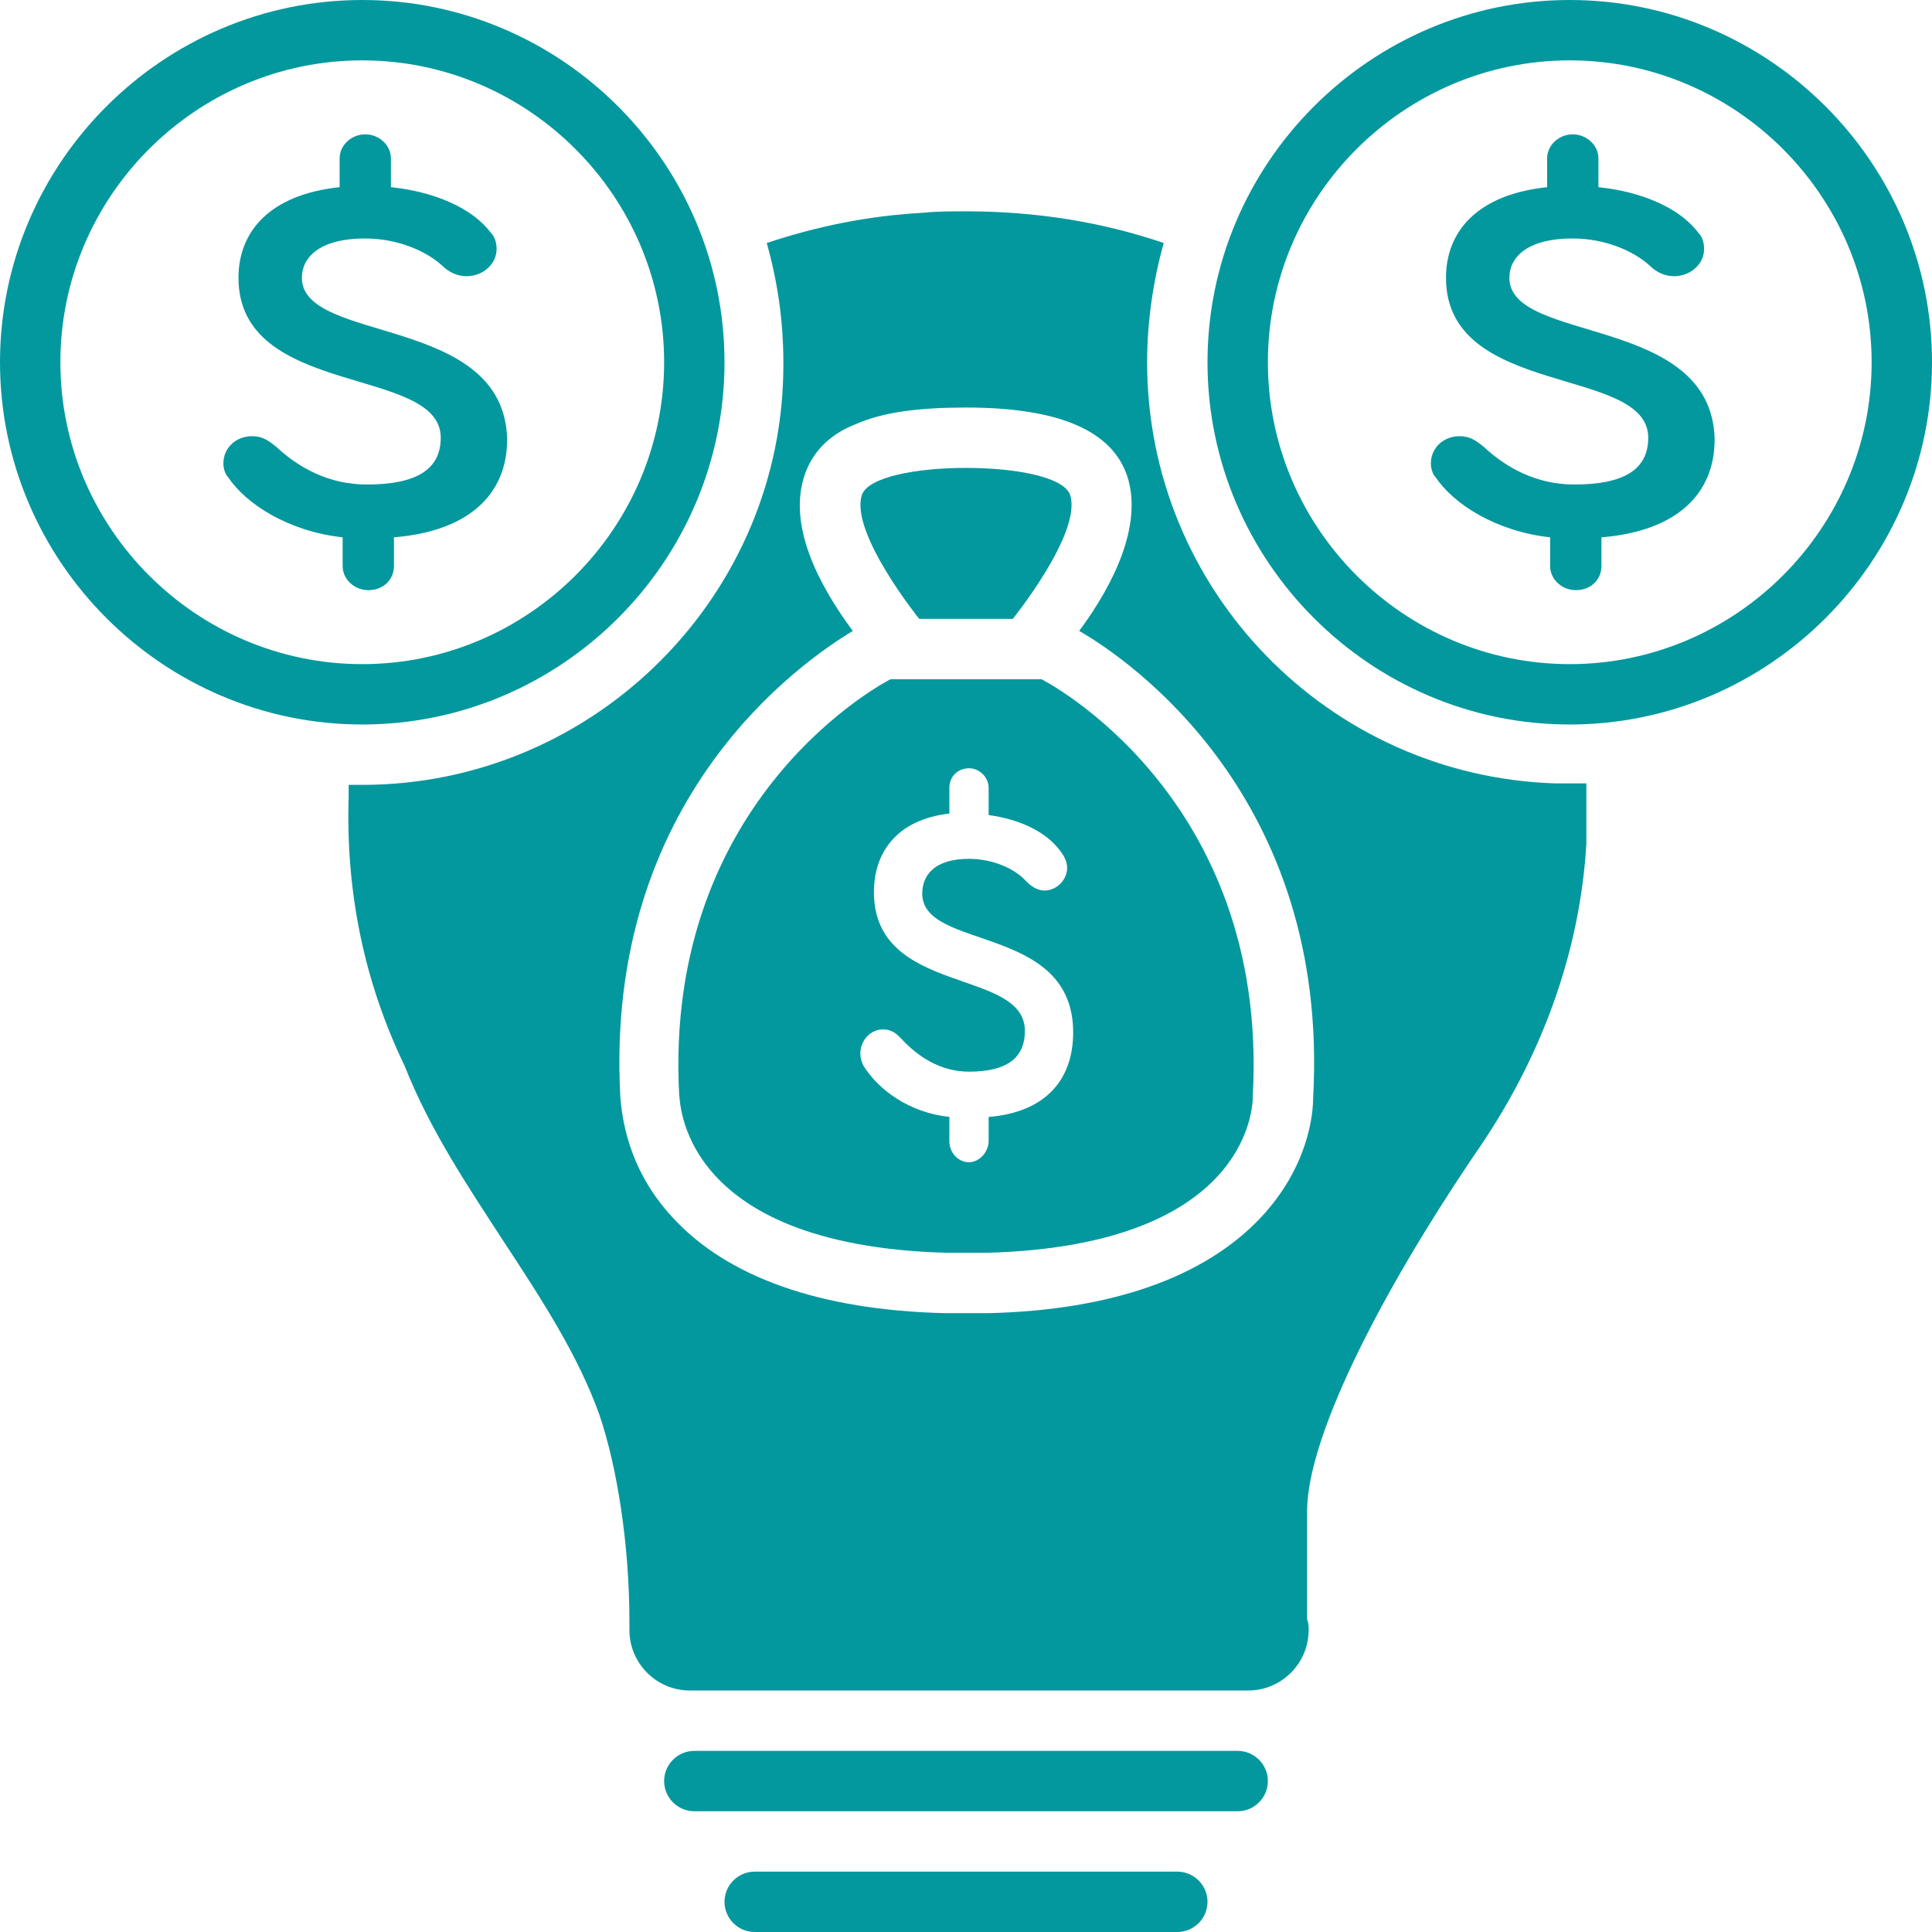 <svg xmlns="http://www.w3.org/2000/svg" xmlns:xlink="http://www.w3.org/1999/xlink" width="500" zoomAndPan="magnify" viewBox="0 0 375 375" height="500" preserveAspectRatio="xMidYMid meet" version="1.0"><path fill="#03989e" d="M 146.484 363.281 C 143.262 363.281 140.625 365.918 140.625 369.141 C 140.625 372.363 143.262 375 146.484 375 L 228.516 375 C 231.738 375 234.375 372.363 234.375 369.141 C 234.375 365.918 231.738 363.281 228.516 363.281 Z M 146.484 363.281 " fill-opacity="1" fill-rule="nonzero"/><path fill="#03989e" d="M 246.094 345.703 C 246.094 342.48 243.457 339.844 240.234 339.844 L 134.766 339.844 C 131.543 339.844 128.906 342.48 128.906 345.703 C 128.906 348.926 131.543 351.562 134.766 351.562 L 240.234 351.562 C 243.457 351.562 246.094 348.926 246.094 345.703 Z M 246.094 345.703 " fill-opacity="1" fill-rule="nonzero"/><path fill="#03989e" d="M 70.312 0 C 31.641 0 0 31.641 0 70.312 C 0 108.984 31.641 140.625 70.312 140.625 C 108.984 140.625 140.625 108.984 140.625 70.312 C 140.625 31.641 108.984 0 70.312 0 Z M 70.312 128.906 C 38.086 128.906 11.719 102.539 11.719 70.312 C 11.719 38.086 38.086 11.719 70.312 11.719 C 102.539 11.719 128.906 38.086 128.906 70.312 C 128.906 102.539 102.539 128.906 70.312 128.906 Z M 70.312 128.906 " fill-opacity="1" fill-rule="nonzero"/><path fill="#03989e" d="M 58.594 53.906 C 58.594 50.098 61.816 46.289 70.898 46.289 C 77.051 46.289 82.617 48.633 85.84 51.562 C 87.305 53.027 89.062 53.613 90.527 53.613 C 93.75 53.613 96.387 51.27 96.387 48.34 C 96.387 47.168 96.094 45.996 95.215 45.117 C 91.699 40.43 84.375 37.207 75.879 36.328 L 75.879 30.762 C 75.879 28.125 73.535 26.074 70.898 26.074 C 68.262 26.074 65.918 28.125 65.918 30.762 L 65.918 36.328 C 52.148 37.793 46.289 45.117 46.289 53.906 C 46.289 77.344 85.547 70.898 85.547 84.961 C 85.547 91.113 80.859 94.043 71.191 94.043 C 63.867 94.043 58.008 90.82 53.613 86.719 C 52.441 85.84 51.27 84.668 48.926 84.668 C 45.703 84.668 43.359 87.012 43.359 89.941 C 43.359 90.82 43.652 91.992 44.238 92.578 C 47.754 97.852 55.957 103.125 66.504 104.297 L 66.504 109.863 C 66.504 112.5 68.848 114.551 71.484 114.551 C 74.414 114.551 76.465 112.5 76.465 109.863 L 76.465 104.297 C 90.82 103.125 98.438 96.094 98.438 85.254 C 97.852 60.938 58.594 66.797 58.594 53.906 Z M 58.594 53.906 " fill-opacity="1" fill-rule="nonzero"/><path fill="#03989e" d="M 304.688 0 C 266.016 0 234.375 31.641 234.375 70.312 C 234.375 108.984 266.016 140.625 304.688 140.625 C 343.359 140.625 375 108.984 375 70.312 C 375 31.641 343.359 0 304.688 0 Z M 304.688 128.906 C 272.461 128.906 246.094 102.539 246.094 70.312 C 246.094 38.086 272.461 11.719 304.688 11.719 C 336.914 11.719 363.281 38.086 363.281 70.312 C 363.281 102.539 336.914 128.906 304.688 128.906 Z M 304.688 128.906 " fill-opacity="1" fill-rule="nonzero"/><path fill="#03989e" d="M 292.969 53.906 C 292.969 50.098 296.191 46.289 305.273 46.289 C 311.426 46.289 316.992 48.633 320.215 51.562 C 321.68 53.027 323.438 53.613 324.902 53.613 C 328.125 53.613 330.762 51.27 330.762 48.34 C 330.762 47.168 330.469 45.996 329.59 45.117 C 326.074 40.43 318.75 37.207 310.254 36.328 L 310.254 30.762 C 310.254 28.125 307.91 26.074 305.273 26.074 C 302.637 26.074 300.293 28.125 300.293 30.762 L 300.293 36.328 C 286.523 37.793 280.664 45.117 280.664 53.906 C 280.664 77.344 319.922 70.898 319.922 84.961 C 319.922 91.113 315.234 94.043 305.566 94.043 C 298.242 94.043 292.383 90.82 287.988 86.719 C 286.816 85.84 285.645 84.668 283.301 84.668 C 280.078 84.668 277.734 87.012 277.734 89.941 C 277.734 90.82 278.027 91.992 278.613 92.578 C 282.129 97.852 290.332 103.125 300.879 104.297 L 300.879 109.863 C 300.879 112.5 303.223 114.551 305.859 114.551 C 308.789 114.551 310.84 112.5 310.84 109.863 L 310.84 104.297 C 325.195 103.125 332.812 96.094 332.812 85.254 C 332.227 60.938 292.969 66.797 292.969 53.906 Z M 292.969 53.906 " fill-opacity="1" fill-rule="nonzero"/><path fill="#03989e" d="M 196.582 120.117 C 196.582 120.117 210.059 103.418 207.715 96.094 C 206.543 92.578 197.168 90.82 187.5 90.82 C 177.832 90.82 168.457 92.578 167.285 96.094 C 164.941 103.418 178.418 120.117 178.418 120.117 Z M 196.582 120.117 " fill-opacity="1" fill-rule="nonzero"/><path fill="#03989e" d="M 70.312 152.344 C 69.434 152.344 68.555 152.344 67.676 152.344 C 67.676 153.223 67.676 153.809 67.676 154.688 C 67.09 172.852 70.605 190.43 78.516 206.836 C 83.496 219.434 90.82 230.273 97.852 241.113 C 105.176 252.246 112.207 263.086 116.309 274.512 C 119.824 284.766 122.168 300 122.168 314.648 C 122.168 315.234 122.168 315.82 122.168 316.406 C 122.168 322.852 127.441 328.125 133.887 328.125 L 242.285 328.125 C 248.73 328.125 254.004 322.852 254.004 316.406 C 254.004 315.82 254.004 314.941 253.711 314.355 C 253.711 307.324 253.711 301.758 253.711 297.07 C 253.711 295.898 253.711 294.434 253.711 293.262 C 253.711 279.785 266.602 252.832 287.402 222.363 C 299.707 204.199 306.738 183.984 307.91 163.77 C 307.91 161.719 307.91 159.961 307.91 157.91 C 307.91 155.859 307.91 153.809 307.91 152.051 C 307.031 152.051 306.152 152.051 304.98 152.051 C 303.809 152.051 302.93 152.051 301.758 152.051 C 257.812 150.586 222.656 114.551 222.656 70.312 C 222.656 62.402 223.828 54.492 225.879 47.168 C 213.867 43.066 200.977 41.016 187.5 41.016 C 184.57 41.016 181.934 41.016 179.004 41.309 C 168.457 41.895 158.496 43.945 148.828 47.168 C 150.879 54.492 152.051 62.109 152.051 70.312 C 152.344 115.43 115.43 152.344 70.312 152.344 Z M 165.527 122.461 C 158.789 113.379 152.93 101.953 156.152 92.285 C 157.617 87.891 160.84 84.375 166.113 82.324 C 171.387 79.98 178.418 79.102 187.5 79.102 C 205.371 79.102 215.918 83.496 218.848 92.578 C 221.777 101.953 216.211 113.379 209.473 122.461 C 219.141 128.027 258.105 154.688 254.883 212.988 C 254.883 216.211 254.004 226.465 244.629 236.426 C 233.789 247.852 215.918 254.297 191.895 254.883 L 183.398 254.883 C 159.082 254.297 141.211 247.852 130.664 236.426 C 121.582 226.758 120.703 216.211 120.41 212.988 C 117.188 154.688 155.859 128.32 165.527 122.461 Z M 165.527 122.461 " fill-opacity="1" fill-rule="nonzero"/><path fill="#03989e" d="M 183.691 243.164 L 191.602 243.164 C 244.336 241.699 243.164 212.695 243.164 212.695 C 246.387 154.102 202.148 131.836 202.148 131.836 L 172.852 131.836 C 172.852 131.836 128.613 154.102 131.836 212.695 C 132.129 212.695 130.957 241.699 183.691 243.164 Z M 171.387 199.805 C 173.145 199.805 174.023 200.684 174.902 201.562 C 178.125 205.078 182.52 208.008 188.086 208.008 C 195.41 208.008 198.926 205.371 198.926 200.098 C 198.926 187.793 169.629 193.359 169.629 173.145 C 169.629 165.527 174.023 159.082 184.277 157.91 L 184.277 152.93 C 184.277 150.586 186.035 149.121 188.086 149.121 C 190.137 149.121 191.895 150.879 191.895 152.93 L 191.895 158.203 C 198.34 159.082 203.613 161.719 206.25 165.82 C 206.836 166.699 207.129 167.578 207.129 168.457 C 207.129 170.801 205.078 172.852 202.734 172.852 C 201.562 172.852 200.391 172.266 199.219 171.094 C 196.875 168.457 192.48 166.699 188.086 166.699 C 181.348 166.699 179.004 169.922 179.004 173.438 C 179.004 184.57 208.301 179.297 208.301 200.391 C 208.301 209.766 202.734 215.918 191.895 216.797 L 191.895 221.484 C 191.895 223.535 190.137 225.586 188.086 225.586 C 186.035 225.586 184.277 223.828 184.277 221.484 L 184.277 216.797 C 176.367 215.918 170.508 211.523 167.578 206.836 C 167.285 206.25 166.992 205.371 166.992 204.492 C 166.992 201.855 169.043 199.805 171.387 199.805 Z M 171.387 199.805 " fill-opacity="1" fill-rule="nonzero"/></svg>